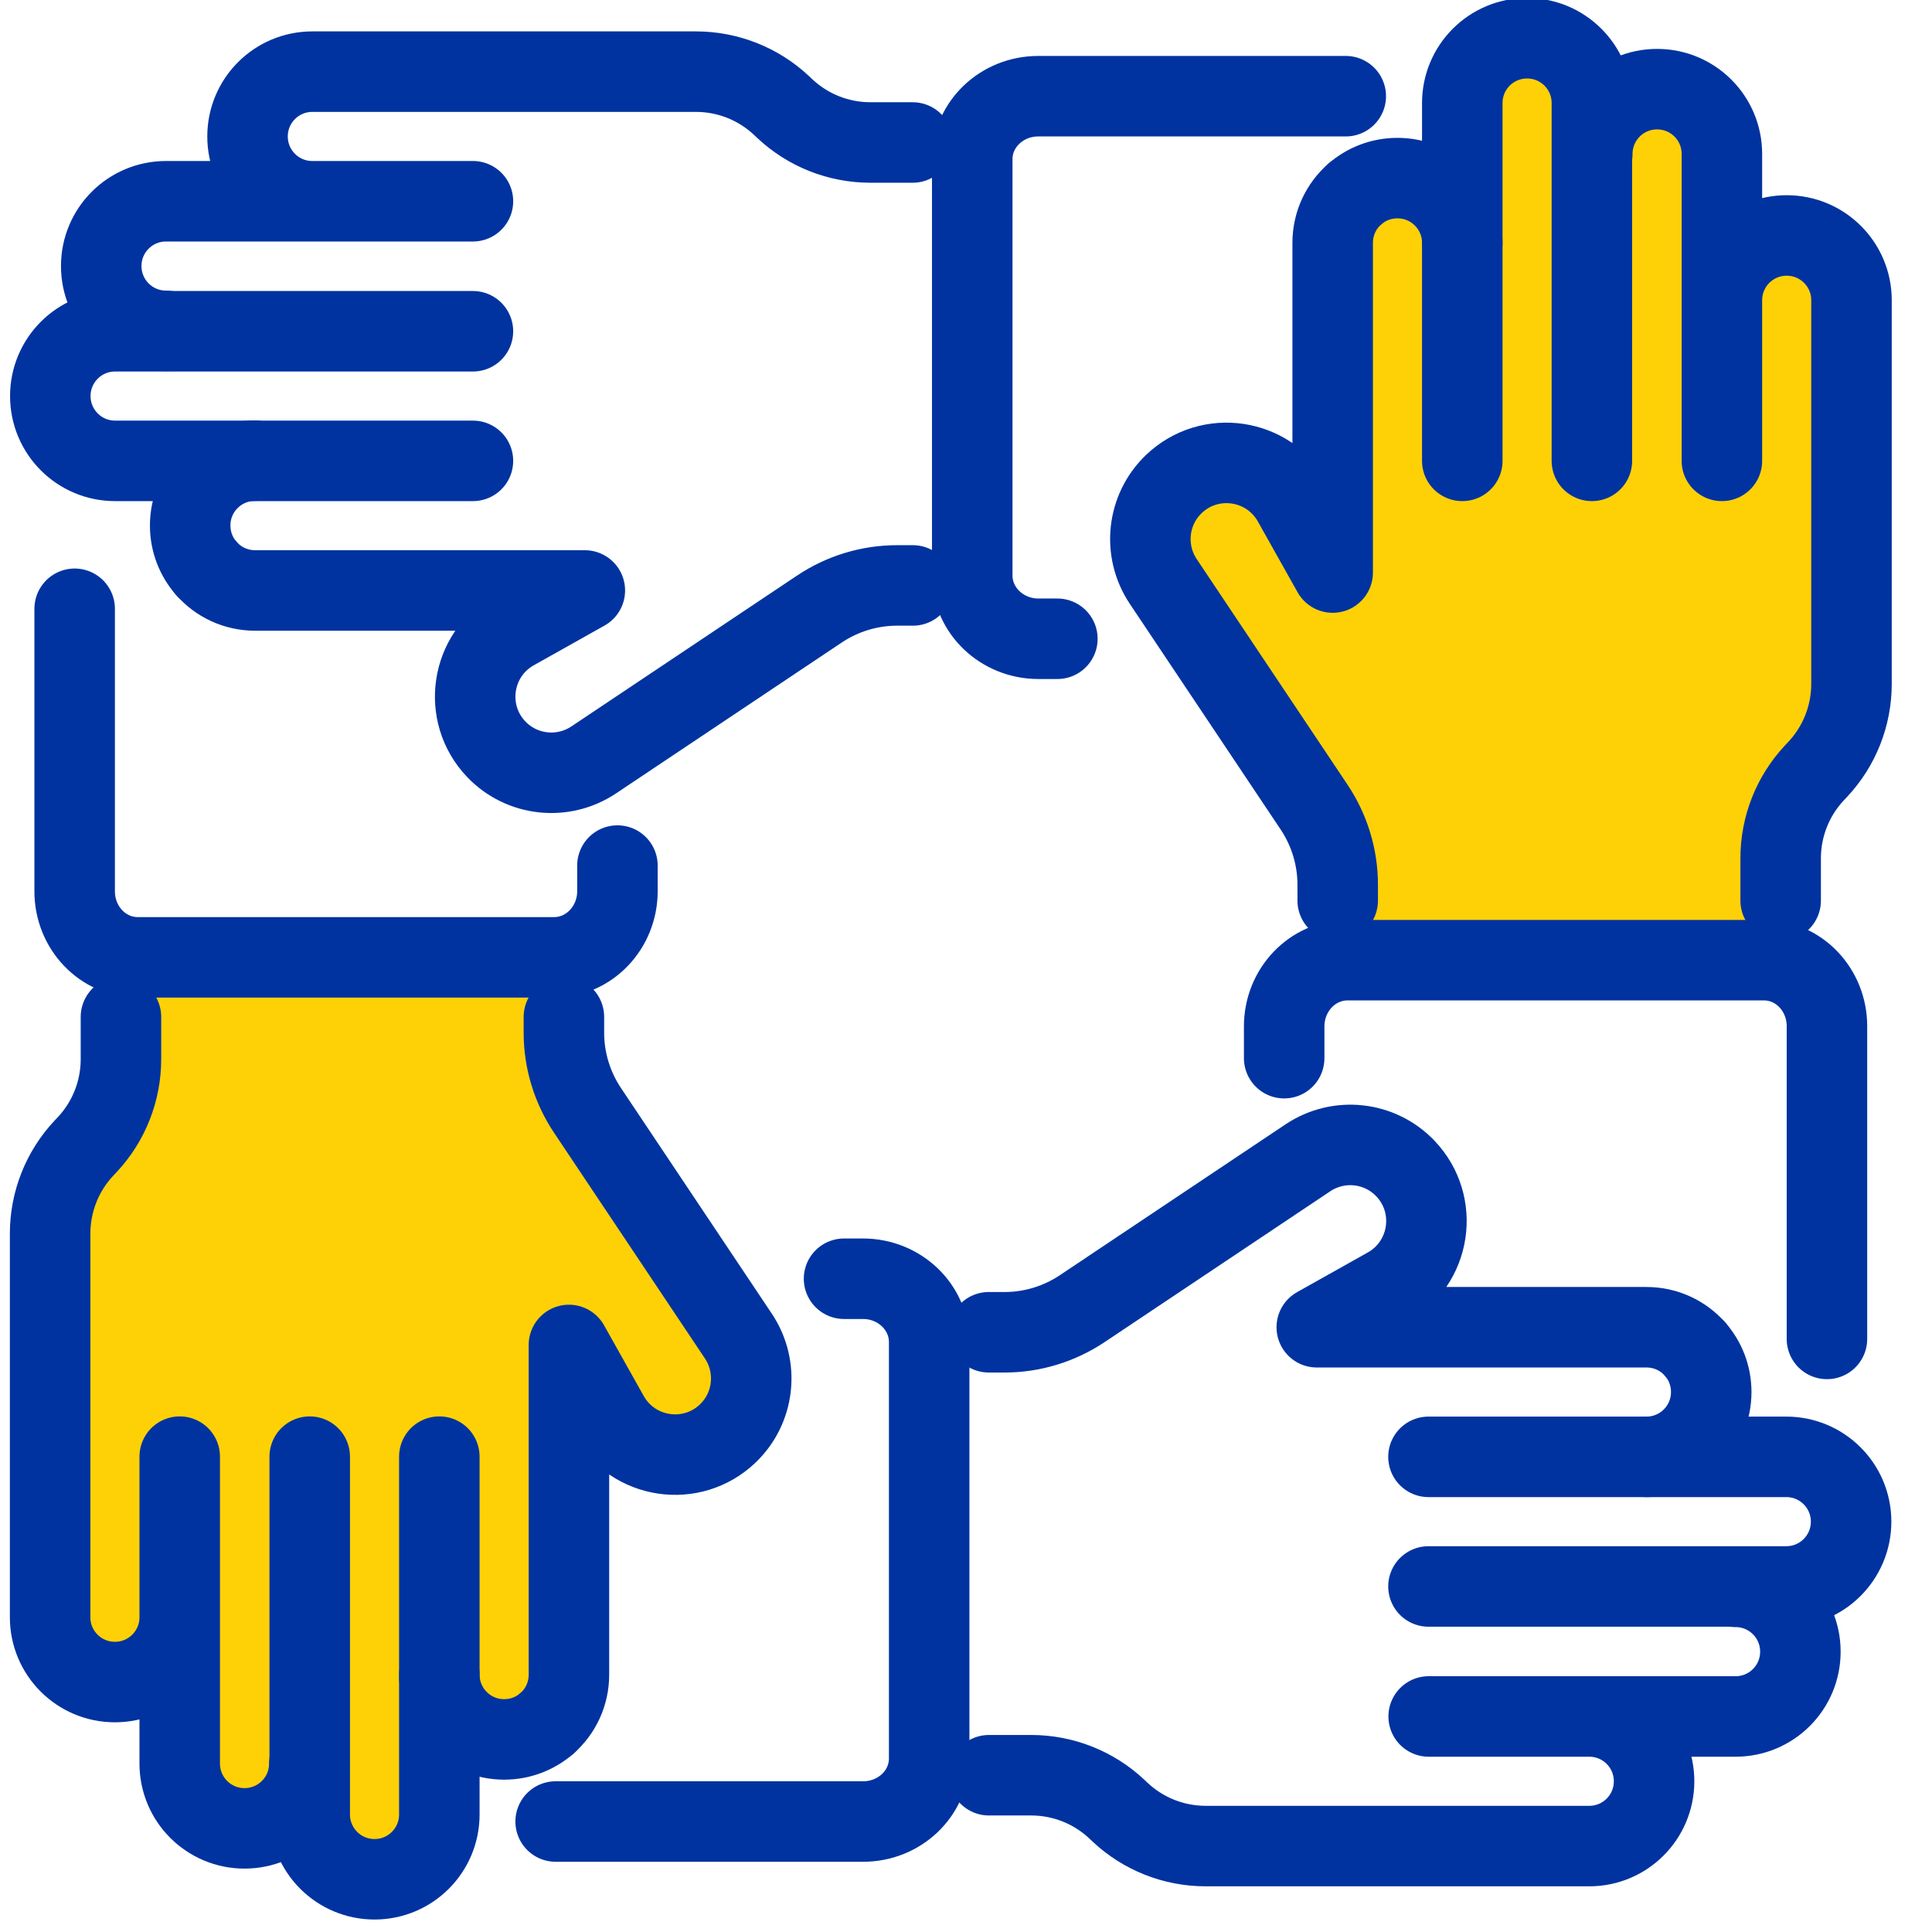 <?xml version="1.0" encoding="UTF-8"?>
<svg id="Layer_1" data-name="Layer 1" xmlns="http://www.w3.org/2000/svg" viewBox="0 0 96 96">
  <defs>
    <style>
      .cls-1, .cls-2 {
        fill: #fed107;
      }

      .cls-2, .cls-3 {
        stroke: #0033a0;
        stroke-linecap: round;
        stroke-linejoin: round;
        stroke-width: 4px;
      }

      .cls-3 {
        fill: none;
      }
    </style>
  </defs>
  <path class="cls-1" d="m88.48,44.75v-2.1c0-1.58.6-3.1,1.68-4.25l.16-.17c1.08-1.15,1.68-2.67,1.68-4.25v-2.68s0-8.4,0-8.4v-7.98c0-1.78-1.44-3.22-3.22-3.22h0c-1.78,0-3.22,1.44-3.22,3.22v-7.27c0-1.78-1.44-3.22-3.22-3.22h0c-1.78,0-3.22,1.44-3.22,3.22v-2.53c0-1.78-1.44-3.22-3.22-3.22h0c-1.78,0-3.22,1.44-3.22,3.22v4.23s0,2.72,0,2.72c0-1.78-1.44-3.22-3.22-3.22h0c-.82,0-1.56.3-2.13.8-.67.59-1.09,1.45-1.09,2.42v10.83s0,5.55,0,5.55l-1.97-3.51c-1.21-2.16-4.13-2.6-5.92-.89h0c-1.33,1.27-1.55,3.31-.53,4.84l7.5,11.22c.76,1.14,1.17,2.48,1.17,3.85v.79s0,3.05,0,3.05h21.92l.09-3.05Z"/>
  <path class="cls-1" d="m6.01,50.53v2.1c0,1.58-.6,3.1-1.68,4.25l-.16.17c-1.08,1.15-1.68,2.67-1.68,4.25v2.68s0,8.4,0,8.4v7.98c0,1.78,1.44,3.22,3.22,3.22h0c1.78,0,3.22-1.44,3.22-3.22v7.27c0,1.78,1.44,3.22,3.22,3.22h0c1.78,0,3.22-1.44,3.22-3.22v1.12s0,1.41,0,1.41c0,1.78,1.44,3.22,3.22,3.22h0c1.78,0,3.22-1.44,3.22-3.22v-4.23s0-2.72,0-2.72c0,1.78,1.44,3.22,3.22,3.22h0c.82,0,1.56-.3,2.13-.8.67-.59,1.09-1.45,1.09-2.42v-10.83s0-5.55,0-5.55l1.96,3.51c1.21,2.16,4.13,2.6,5.92.89h0c1.33-1.27,1.55-3.31.53-4.84l-7.49-11.23c-.76-1.14-1.17-2.48-1.17-3.85v-.79s0-3.05,0-3.05H6.11s-.09,3.05-.09,3.05Z"/>
  <g>
    <path class="cls-3" d="m67.31,9.65c-.67.59-1.09,1.45-1.09,2.42v10.83s0,5.55,0,5.55l-1.97-3.51c-1.21-2.16-4.13-2.6-5.92-.89h0c-1.33,1.27-1.55,3.31-.53,4.84l7.5,11.22c.76,1.14,1.17,2.48,1.17,3.85v.79"/>
    <path class="cls-2" d="m72.66,12.07c0-1.78-1.44-3.22-3.22-3.22h0c-.82,0-1.56.3-2.13.8"/>
    <path class="cls-3" d="m79.1,7.65v13.85s0,1.4,0,1.4v-1.4s0-16.38,0-16.38c0-1.78-1.44-3.22-3.22-3.22h0c-1.78,0-3.22,1.44-3.22,3.22v16.38s0,1.4,0,1.4v-10.83"/>
    <path class="cls-3" d="m88.48,44.75v-2.1c0-1.58.6-3.1,1.68-4.25l.16-.17c1.08-1.15,1.68-2.67,1.68-4.25v-2.68s0-8.4,0-8.4v-7.98c0-1.78-1.44-3.22-3.22-3.22h0c-1.78,0-3.22,1.44-3.22,3.22v7.98s0-15.25,0-15.25c0-1.78-1.44-3.22-3.22-3.22h0c-1.78,0-3.22,1.44-3.22,3.22"/>
    <path class="cls-3" d="m63.81,52.58v-1.58c0-1.81,1.4-3.28,3.13-3.29h20.71c1.73,0,3.13,1.47,3.13,3.28v15.54"/>
  </g>
  <g>
    <path class="cls-3" d="m10.26,28.25c.59.67,1.45,1.09,2.42,1.09h10.83s5.55,0,5.55,0l-3.51,1.97c-2.16,1.21-2.6,4.13-.89,5.92h0c1.27,1.33,3.31,1.55,4.84.53l11.22-7.5c1.14-.76,2.48-1.17,3.85-1.17h.79"/>
    <path class="cls-3" d="m12.67,22.89c-1.78,0-3.22,1.44-3.22,3.22h0c0,.82.3,1.56.8,2.13"/>
    <path class="cls-3" d="m8.25,16.46h13.85s1.4,0,1.4,0h-1.4s-16.38,0-16.38,0c-1.78,0-3.22,1.44-3.22,3.22h0c0,1.78,1.44,3.22,3.22,3.22h16.38s1.4,0,1.4,0h-10.83"/>
    <path class="cls-3" d="m45.35,7.08h-2.1c-1.58,0-3.1-.6-4.25-1.68l-.17-.16c-1.15-1.08-2.67-1.68-4.25-1.68h-2.68s-8.4,0-8.4,0h-7.98c-1.78,0-3.22,1.44-3.22,3.22h0c0,1.78,1.44,3.22,3.22,3.22h7.98s-15.25,0-15.25,0c-1.78,0-3.22,1.44-3.22,3.22h0c0,1.78,1.44,3.22,3.22,3.22"/>
    <path class="cls-3" d="m52.54,31.74h-.94c-1.81,0-3.28-1.4-3.29-3.13V7.91c0-1.73,1.47-3.13,3.28-3.13h15.28"/>
  </g>
  <g>
    <path class="cls-3" d="m27.18,85.63c.67-.59,1.09-1.45,1.09-2.42v-10.83s0-5.55,0-5.55l1.97,3.51c1.21,2.16,4.13,2.6,5.92.89h0c1.33-1.27,1.55-3.31.53-4.84l-7.5-11.22c-.76-1.14-1.17-2.48-1.17-3.85v-.79"/>
    <path class="cls-3" d="m21.83,83.21c0,1.78,1.44,3.22,3.22,3.22h0c.82,0,1.56-.3,2.13-.8"/>
    <path class="cls-3" d="m15.39,87.63v-13.85s0-1.4,0-1.4v1.4s0,16.38,0,16.38c0,1.78,1.44,3.22,3.22,3.22h0c1.78,0,3.22-1.44,3.22-3.22v-16.38s0-1.4,0-1.4v10.83"/>
    <path class="cls-3" d="m6.01,50.53v2.1c0,1.58-.6,3.1-1.68,4.25l-.16.17c-1.08,1.15-1.68,2.67-1.68,4.25v2.68s0,8.4,0,8.4v7.98c0,1.78,1.44,3.22,3.22,3.22h0c1.78,0,3.22-1.44,3.22-3.22v-7.98s0,15.25,0,15.25c0,1.78,1.44,3.22,3.22,3.22h0c1.78,0,3.22-1.44,3.22-3.22"/>
    <path class="cls-3" d="m30.68,43.01v1.27c0,1.81-1.4,3.28-3.13,3.29H6.84c-1.73,0-3.13-1.47-3.13-3.28v-14.04"/>
  </g>
  <g>
    <path class="cls-3" d="m84.23,67.04c-.59-.67-1.45-1.09-2.42-1.09h-10.83s-5.55,0-5.55,0l3.51-1.97c2.16-1.21,2.6-4.13.89-5.92h0c-1.27-1.33-3.31-1.55-4.84-.53l-11.22,7.5c-1.14.76-2.48,1.17-3.85,1.17h-.79"/>
    <path class="cls-3" d="m81.81,72.39c1.78,0,3.22-1.44,3.22-3.22h0c0-.82-.3-1.56-.8-2.13"/>
    <path class="cls-3" d="m86.23,78.83h-13.85s-1.4,0-1.4,0h1.4s16.38,0,16.38,0c1.78,0,3.22-1.44,3.22-3.22h0c0-1.78-1.44-3.22-3.22-3.22h-16.38s-1.4,0-1.4,0h10.83"/>
    <path class="cls-3" d="m49.14,88.21h2.1c1.58,0,3.1.6,4.25,1.68l.17.16c1.15,1.08,2.67,1.68,4.25,1.68h2.68s8.4,0,8.4,0h7.98c1.78,0,3.22-1.44,3.22-3.22h0c0-1.78-1.44-3.22-3.22-3.22h-7.98s15.25,0,15.25,0c1.78,0,3.22-1.44,3.22-3.22h0c0-1.78-1.44-3.22-3.22-3.22"/>
    <path class="cls-3" d="m41.94,63.54h.94c1.81,0,3.28,1.4,3.29,3.13v20.71c0,1.73-1.47,3.13-3.28,3.13h-15.28"/>
  </g>
</svg>